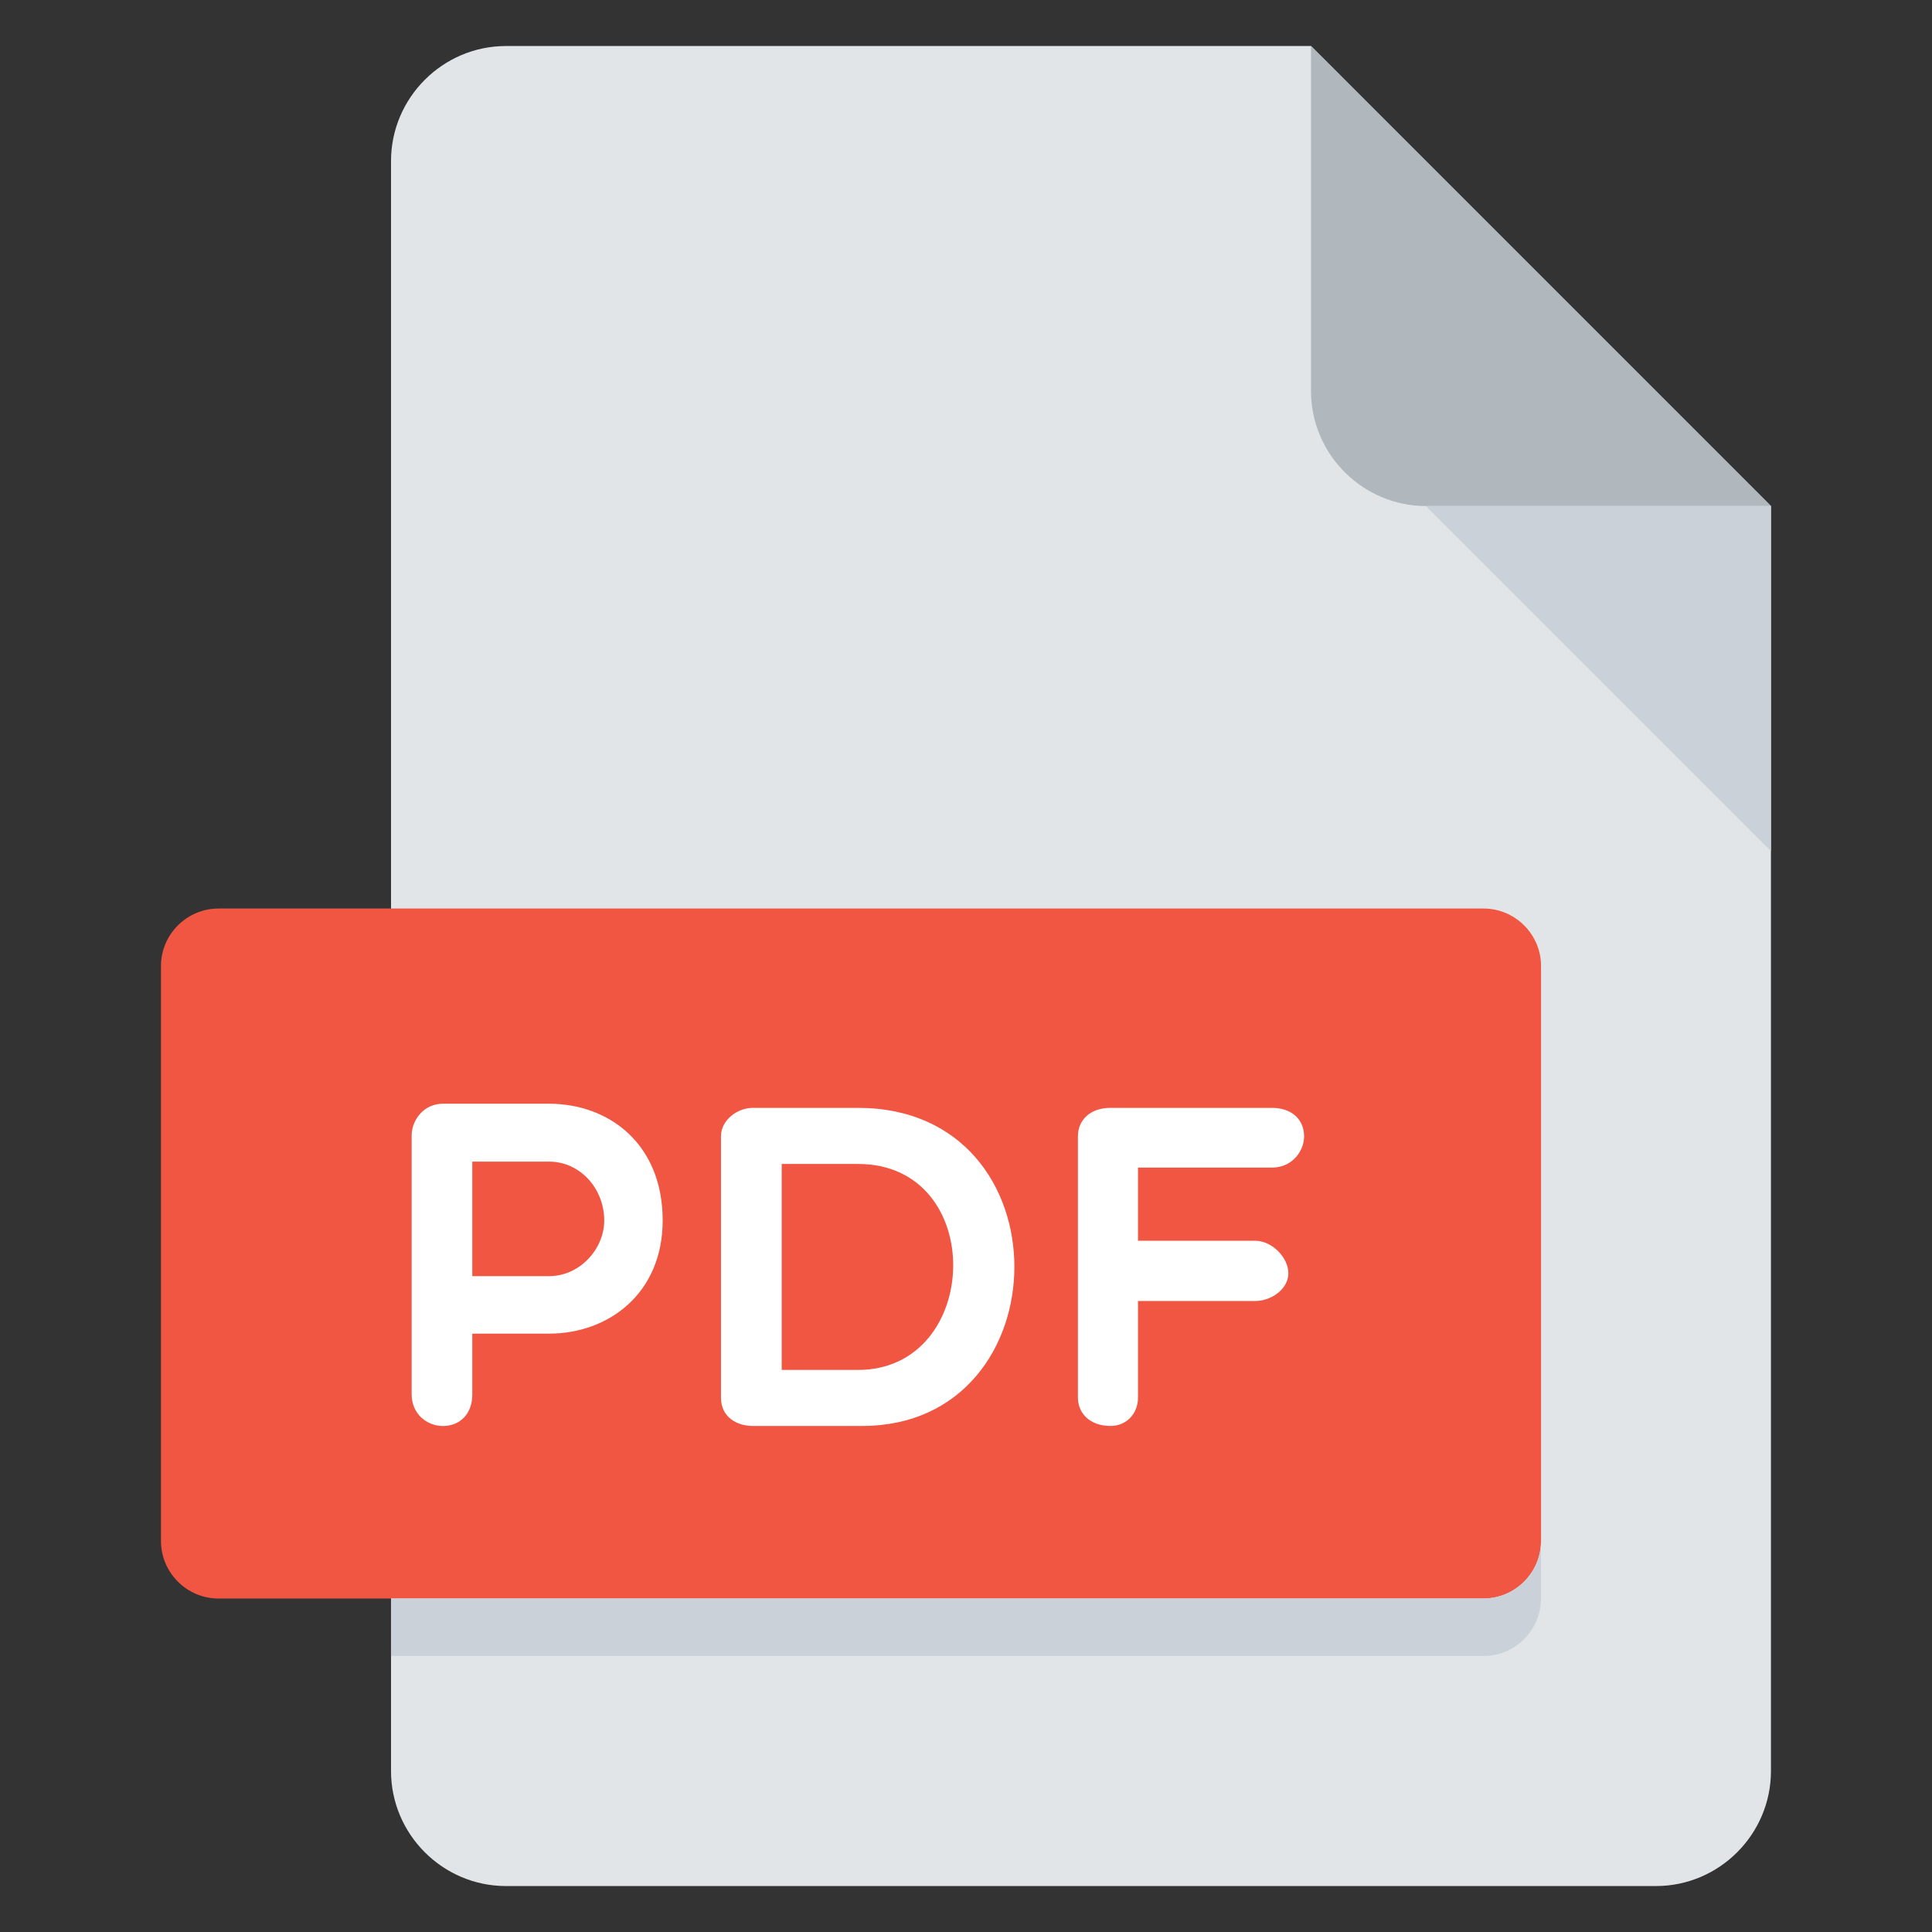 <svg width="28" height="28" viewBox="0 0 28 28" fill="none" xmlns="http://www.w3.org/2000/svg">
<rect x="0" y="0" width="28" height="28" fill="#333333" stroke="none"/>
<g clip-path="url(#clip0_2663_1220)">
<path d="M7.333 0.667C6.417 0.667 5.667 1.417 5.667 2.334V25.667C5.667 26.584 6.417 27.334 7.333 27.334H24C24.916 27.334 25.666 26.584 25.666 25.667V7.334L19 0.667H7.333Z" fill="#E2E5E7"/>
<path d="M20.667 7.334H25.667L19 0.667V5.667C19 6.584 19.75 7.334 20.667 7.334Z" fill="#B0B7BD"/>
<path d="M25.666 12.333L20.666 7.333H25.666V12.333Z" fill="#CAD1D8"/>
<path d="M22.334 22.334C22.334 22.792 21.959 23.167 21.5 23.167H3.167C2.708 23.167 2.333 22.792 2.333 22.334V14C2.333 13.542 2.708 13.167 3.167 13.167H21.5C21.959 13.167 22.334 13.542 22.334 14V22.334Z" fill="#F15642"/>
<path d="M5.966 16.456C5.966 16.236 6.139 15.996 6.418 15.996H7.957C8.824 15.996 9.604 16.576 9.604 17.688C9.604 18.741 8.824 19.328 7.957 19.328H6.845V20.208C6.845 20.501 6.658 20.667 6.418 20.667C6.198 20.667 5.966 20.501 5.966 20.208V16.456ZM6.845 16.835V18.495H7.957C8.404 18.495 8.757 18.101 8.757 17.688C8.757 17.222 8.404 16.835 7.957 16.835H6.845Z" fill="white"/>
<path d="M10.909 20.666C10.689 20.666 10.449 20.547 10.449 20.254V16.469C10.449 16.23 10.689 16.056 10.909 16.056H12.435C15.48 16.056 15.413 20.666 12.495 20.666H10.909ZM11.329 16.869V19.854H12.435C14.234 19.854 14.314 16.869 12.435 16.869H11.329Z" fill="white"/>
<path d="M16.493 16.923V17.982H18.192C18.432 17.982 18.672 18.222 18.672 18.455C18.672 18.675 18.432 18.855 18.192 18.855H16.493V20.254C16.493 20.487 16.327 20.666 16.094 20.666C15.801 20.666 15.622 20.487 15.622 20.254V16.469C15.622 16.23 15.802 16.056 16.094 16.056H18.433C18.727 16.056 18.9 16.23 18.9 16.469C18.9 16.682 18.727 16.922 18.433 16.922H16.493V16.923Z" fill="white"/>
<path d="M21.5 23.166H5.667V24H21.5C21.958 24 22.333 23.625 22.333 23.166V22.333C22.333 22.791 21.958 23.166 21.5 23.166Z" fill="#CAD1D8"/>
</g>
<defs>
<clipPath id="clip0_2663_1220">
<rect width="26.667" height="26.667" fill="white" transform="translate(0.667 0.667)"/>
</clipPath>
</defs>
</svg>
